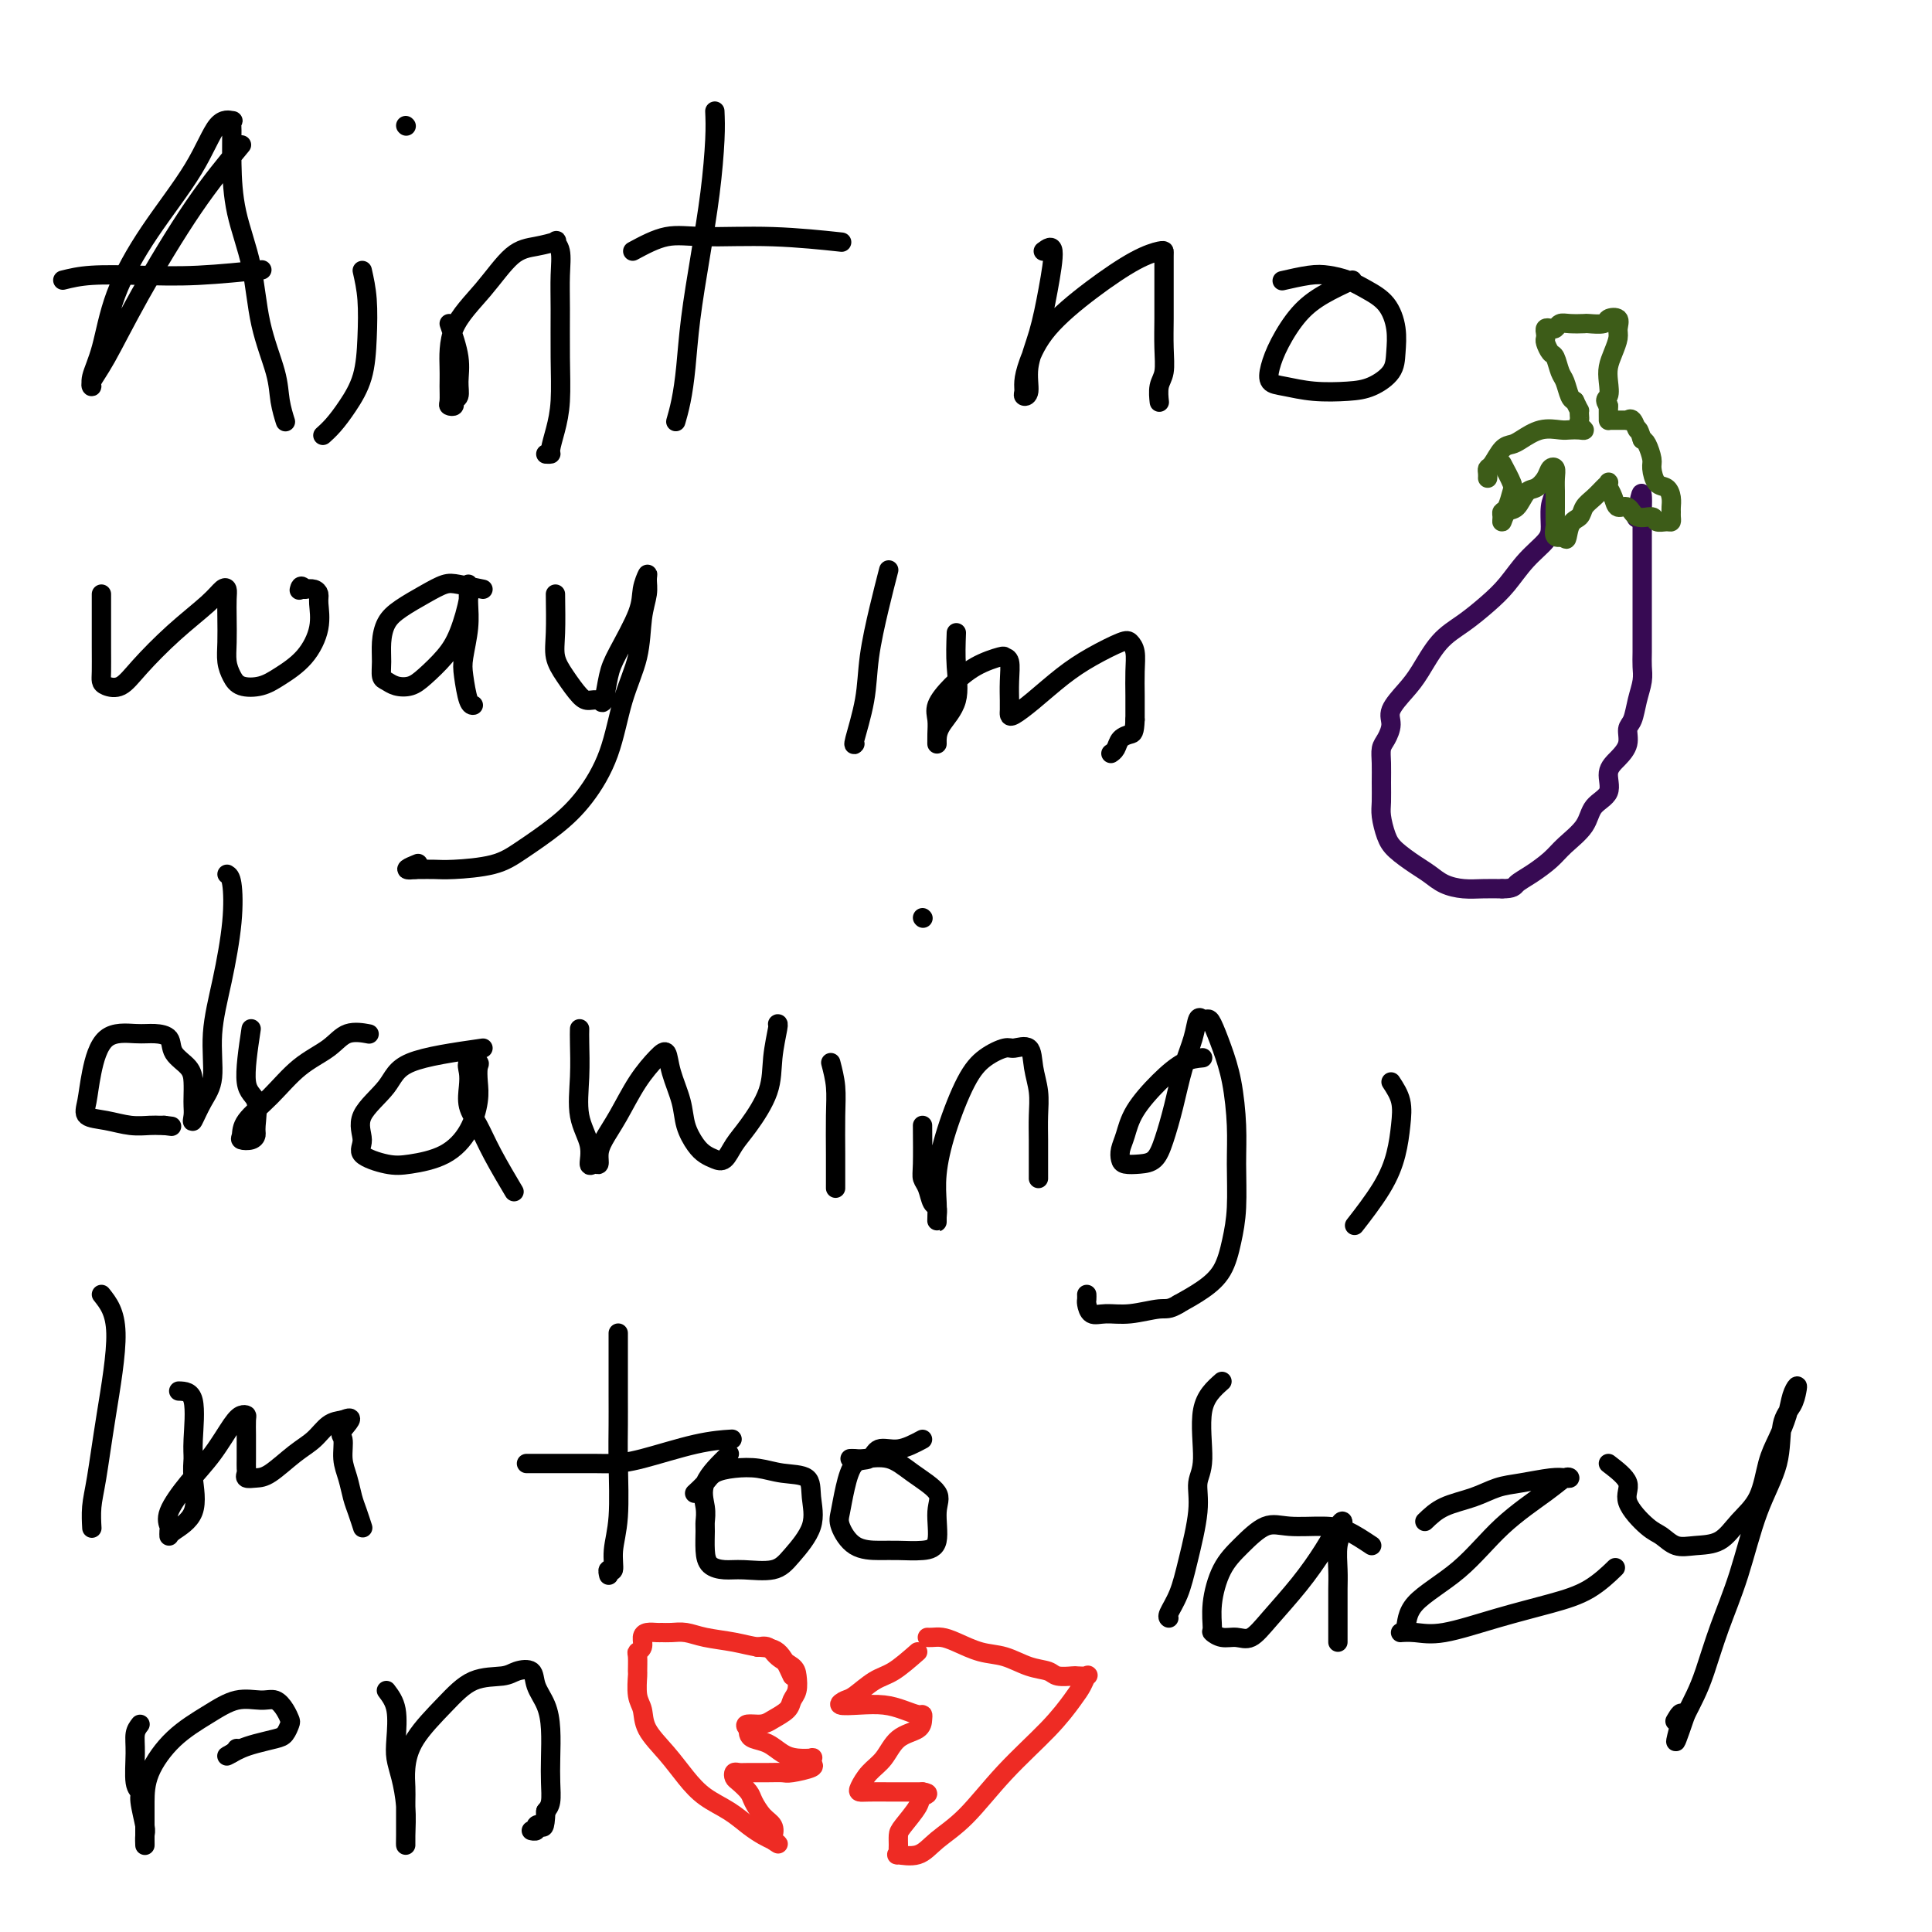 <svg viewBox='0 0 400 400' version='1.1' xmlns='http://www.w3.org/2000/svg' xmlns:xlink='http://www.w3.org/1999/xlink'><g fill='none' stroke='#000000' stroke-width='4' stroke-linecap='round' stroke-linejoin='round'><path d='M50,30c-3.169,3.813 -6.337,7.625 -10,13c-3.663,5.375 -7.820,12.312 -11,18c-3.180,5.688 -5.382,10.126 -7,13c-1.618,2.874 -2.651,4.182 -3,5c-0.349,0.818 -0.012,1.145 0,1c0.012,-0.145 -0.300,-0.761 0,-2c0.300,-1.239 1.213,-3.100 2,-6c0.787,-2.900 1.448,-6.840 3,-11c1.552,-4.160 3.995,-8.541 7,-13c3.005,-4.459 6.571,-8.996 9,-13c2.429,-4.004 3.722,-7.475 5,-9c1.278,-1.525 2.540,-1.105 3,-1c0.460,0.105 0.119,-0.105 0,0c-0.119,0.105 -0.017,0.526 0,2c0.017,1.474 -0.052,4.000 0,7c0.052,3.000 0.223,6.475 1,10c0.777,3.525 2.159,7.099 3,11c0.841,3.901 1.139,8.127 2,12c0.861,3.873 2.283,7.392 3,10c0.717,2.608 0.728,4.307 1,6c0.272,1.693 0.805,3.382 1,4c0.195,0.618 0.053,0.166 0,0c-0.053,-0.166 -0.015,-0.048 0,0c0.015,0.048 0.008,0.024 0,0'/><path d='M13,58c1.671,-0.415 3.343,-0.829 6,-1c2.657,-0.171 6.300,-0.097 10,0c3.700,0.097 7.458,0.219 12,0c4.542,-0.219 9.869,-0.777 12,-1c2.131,-0.223 1.065,-0.112 0,0'/><path d='M75,56c0.411,1.831 0.823,3.663 1,6c0.177,2.337 0.121,5.180 0,8c-0.121,2.820 -0.306,5.618 -1,8c-0.694,2.382 -1.897,4.350 -3,6c-1.103,1.650 -2.105,2.983 -3,4c-0.895,1.017 -1.684,1.719 -2,2c-0.316,0.281 -0.158,0.140 0,0'/><path d='M84,26c0.000,0.000 0.100,0.100 0.1,0.1'/><path d='M93,67c0.854,2.477 1.708,4.955 2,7c0.292,2.045 0.022,3.659 0,5c-0.022,1.341 0.204,2.411 0,3c-0.204,0.589 -0.839,0.699 -1,1c-0.161,0.301 0.153,0.794 0,1c-0.153,0.206 -0.774,0.126 -1,0c-0.226,-0.126 -0.057,-0.299 0,-1c0.057,-0.701 0.002,-1.932 0,-3c-0.002,-1.068 0.049,-1.974 0,-4c-0.049,-2.026 -0.198,-5.173 1,-8c1.198,-2.827 3.742,-5.333 6,-8c2.258,-2.667 4.231,-5.495 6,-7c1.769,-1.505 3.336,-1.685 5,-2c1.664,-0.315 3.427,-0.763 4,-1c0.573,-0.237 -0.043,-0.262 0,0c0.043,0.262 0.744,0.809 1,2c0.256,1.191 0.066,3.024 0,5c-0.066,1.976 -0.008,4.095 0,7c0.008,2.905 -0.035,6.596 0,10c0.035,3.404 0.149,6.520 0,9c-0.149,2.480 -0.562,4.325 -1,6c-0.438,1.675 -0.901,3.181 -1,4c-0.099,0.819 0.166,0.951 0,1c-0.166,0.049 -0.762,0.014 -1,0c-0.238,-0.014 -0.119,-0.007 0,0'/><path d='M148,23c0.067,1.597 0.134,3.195 0,6c-0.134,2.805 -0.469,6.819 -1,11c-0.531,4.181 -1.256,8.529 -2,13c-0.744,4.471 -1.506,9.065 -2,13c-0.494,3.935 -0.721,7.212 -1,10c-0.279,2.788 -0.611,5.088 -1,7c-0.389,1.912 -0.836,3.438 -1,4c-0.164,0.562 -0.047,0.161 0,0c0.047,-0.161 0.023,-0.080 0,0'/><path d='M131,52c2.373,-1.276 4.746,-2.552 7,-3c2.254,-0.448 4.388,-0.069 8,0c3.612,0.069 8.703,-0.174 14,0c5.297,0.174 10.799,0.764 13,1c2.201,0.236 1.100,0.118 0,0'/><path d='M216,52c0.915,-0.680 1.829,-1.359 2,0c0.171,1.359 -0.403,4.757 -1,8c-0.597,3.243 -1.218,6.331 -2,9c-0.782,2.669 -1.727,4.921 -2,7c-0.273,2.079 0.125,3.987 0,5c-0.125,1.013 -0.771,1.131 -1,1c-0.229,-0.131 -0.039,-0.511 0,-1c0.039,-0.489 -0.073,-1.086 0,-2c0.073,-0.914 0.331,-2.143 1,-4c0.669,-1.857 1.748,-4.340 4,-7c2.252,-2.660 5.675,-5.497 9,-8c3.325,-2.503 6.551,-4.673 9,-6c2.449,-1.327 4.120,-1.812 5,-2c0.880,-0.188 0.968,-0.079 1,0c0.032,0.079 0.008,0.126 0,1c-0.008,0.874 -0.001,2.573 0,4c0.001,1.427 -0.003,2.583 0,4c0.003,1.417 0.015,3.095 0,5c-0.015,1.905 -0.057,4.038 0,6c0.057,1.962 0.211,3.755 0,5c-0.211,1.245 -0.789,1.942 -1,3c-0.211,1.058 -0.057,2.477 0,3c0.057,0.523 0.016,0.149 0,0c-0.016,-0.149 -0.008,-0.075 0,0'/><path d='M280,58c-2.076,0.962 -4.152,1.925 -6,3c-1.848,1.075 -3.469,2.263 -5,4c-1.531,1.737 -2.972,4.024 -4,6c-1.028,1.976 -1.644,3.640 -2,5c-0.356,1.360 -0.452,2.415 0,3c0.452,0.585 1.452,0.698 3,1c1.548,0.302 3.644,0.791 6,1c2.356,0.209 4.972,0.136 7,0c2.028,-0.136 3.467,-0.336 5,-1c1.533,-0.664 3.159,-1.791 4,-3c0.841,-1.209 0.897,-2.498 1,-4c0.103,-1.502 0.254,-3.215 0,-5c-0.254,-1.785 -0.911,-3.642 -2,-5c-1.089,-1.358 -2.608,-2.217 -4,-3c-1.392,-0.783 -2.658,-1.492 -4,-2c-1.342,-0.508 -2.762,-0.817 -4,-1c-1.238,-0.183 -2.295,-0.242 -4,0c-1.705,0.242 -4.059,0.783 -5,1c-0.941,0.217 -0.471,0.108 0,0'/><path d='M21,123c0.001,1.035 0.002,2.070 0,4c-0.002,1.930 -0.006,4.754 0,7c0.006,2.246 0.022,3.913 0,5c-0.022,1.087 -0.081,1.594 0,2c0.081,0.406 0.300,0.709 1,1c0.700,0.291 1.879,0.568 3,0c1.121,-0.568 2.185,-1.982 4,-4c1.815,-2.018 4.381,-4.641 7,-7c2.619,-2.359 5.290,-4.453 7,-6c1.710,-1.547 2.458,-2.546 3,-3c0.542,-0.454 0.876,-0.361 1,0c0.124,0.361 0.036,0.992 0,2c-0.036,1.008 -0.019,2.393 0,4c0.019,1.607 0.042,3.437 0,5c-0.042,1.563 -0.148,2.859 0,4c0.148,1.141 0.549,2.128 1,3c0.451,0.872 0.952,1.631 2,2c1.048,0.369 2.645,0.348 4,0c1.355,-0.348 2.469,-1.024 4,-2c1.531,-0.976 3.480,-2.251 5,-4c1.520,-1.749 2.612,-3.971 3,-6c0.388,-2.029 0.073,-3.863 0,-5c-0.073,-1.137 0.096,-1.575 0,-2c-0.096,-0.425 -0.456,-0.836 -1,-1c-0.544,-0.164 -1.272,-0.082 -2,0'/><path d='M63,122c-0.689,-1.244 -0.911,-0.356 -1,0c-0.089,0.356 -0.044,0.178 0,0'/><path d='M100,122c-1.860,-0.382 -3.720,-0.763 -5,-1c-1.280,-0.237 -1.979,-0.328 -3,0c-1.021,0.328 -2.364,1.077 -4,2c-1.636,0.923 -3.563,2.019 -5,3c-1.437,0.981 -2.383,1.845 -3,3c-0.617,1.155 -0.906,2.600 -1,4c-0.094,1.400 0.009,2.755 0,4c-0.009,1.245 -0.128,2.382 0,3c0.128,0.618 0.502,0.718 1,1c0.498,0.282 1.120,0.746 2,1c0.880,0.254 2.019,0.297 3,0c0.981,-0.297 1.804,-0.935 3,-2c1.196,-1.065 2.765,-2.557 4,-4c1.235,-1.443 2.134,-2.838 3,-5c0.866,-2.162 1.697,-5.091 2,-7c0.303,-1.909 0.078,-2.797 0,-3c-0.078,-0.203 -0.007,0.278 0,1c0.007,0.722 -0.048,1.686 0,3c0.048,1.314 0.199,2.979 0,5c-0.199,2.021 -0.747,4.398 -1,6c-0.253,1.602 -0.212,2.429 0,4c0.212,1.571 0.596,3.884 1,5c0.404,1.116 0.830,1.033 1,1c0.170,-0.033 0.085,-0.017 0,0'/><path d='M115,123c0.040,2.906 0.079,5.812 0,8c-0.079,2.188 -0.277,3.657 0,5c0.277,1.343 1.030,2.560 2,4c0.970,1.440 2.158,3.102 3,4c0.842,0.898 1.340,1.031 2,1c0.660,-0.031 1.484,-0.227 2,0c0.516,0.227 0.726,0.876 1,0c0.274,-0.876 0.613,-3.276 1,-5c0.387,-1.724 0.821,-2.772 2,-5c1.179,-2.228 3.101,-5.636 4,-8c0.899,-2.364 0.773,-3.682 1,-5c0.227,-1.318 0.806,-2.635 1,-3c0.194,-0.365 0.004,0.221 0,1c-0.004,0.779 0.177,1.752 0,3c-0.177,1.248 -0.713,2.773 -1,5c-0.287,2.227 -0.324,5.158 -1,8c-0.676,2.842 -1.989,5.597 -3,9c-1.011,3.403 -1.718,7.454 -3,11c-1.282,3.546 -3.137,6.586 -5,9c-1.863,2.414 -3.733,4.202 -6,6c-2.267,1.798 -4.929,3.606 -7,5c-2.071,1.394 -3.549,2.373 -6,3c-2.451,0.627 -5.873,0.900 -8,1c-2.127,0.100 -2.957,0.027 -4,0c-1.043,-0.027 -2.298,-0.008 -3,0c-0.702,0.008 -0.851,0.004 -1,0'/><path d='M86,180c-3.422,0.400 -0.978,-0.600 0,-1c0.978,-0.400 0.489,-0.200 0,0'/><path d='M184,118c-0.633,2.459 -1.266,4.918 -2,8c-0.734,3.082 -1.570,6.787 -2,10c-0.430,3.213 -0.456,5.933 -1,9c-0.544,3.067 -1.608,6.479 -2,8c-0.392,1.521 -0.112,1.149 0,1c0.112,-0.149 0.056,-0.074 0,0'/><path d='M198,131c-0.083,2.296 -0.166,4.592 0,7c0.166,2.408 0.580,4.927 0,7c-0.580,2.073 -2.155,3.699 -3,5c-0.845,1.301 -0.961,2.278 -1,3c-0.039,0.722 -0.003,1.191 0,1c0.003,-0.191 -0.027,-1.041 0,-2c0.027,-0.959 0.113,-2.026 0,-3c-0.113,-0.974 -0.424,-1.855 0,-3c0.424,-1.145 1.581,-2.555 3,-4c1.419,-1.445 3.098,-2.926 5,-4c1.902,-1.074 4.026,-1.741 5,-2c0.974,-0.259 0.797,-0.109 1,0c0.203,0.109 0.787,0.176 1,1c0.213,0.824 0.057,2.406 0,4c-0.057,1.594 -0.014,3.199 0,4c0.014,0.801 -0.000,0.796 0,1c0.000,0.204 0.014,0.617 0,1c-0.014,0.383 -0.057,0.735 0,1c0.057,0.265 0.215,0.442 1,0c0.785,-0.442 2.199,-1.503 4,-3c1.801,-1.497 3.989,-3.430 6,-5c2.011,-1.570 3.845,-2.778 6,-4c2.155,-1.222 4.630,-2.460 6,-3c1.370,-0.540 1.635,-0.382 2,0c0.365,0.382 0.830,0.989 1,2c0.170,1.011 0.046,2.426 0,4c-0.046,1.574 -0.013,3.307 0,5c0.013,1.693 0.007,3.347 0,5'/><path d='M235,149c-0.117,2.813 -0.410,2.845 -1,3c-0.590,0.155 -1.478,0.433 -2,1c-0.522,0.567 -0.679,1.422 -1,2c-0.321,0.578 -0.806,0.879 -1,1c-0.194,0.121 -0.097,0.060 0,0'/><path d='M47,181c0.379,0.231 0.758,0.463 1,2c0.242,1.537 0.346,4.381 0,8c-0.346,3.619 -1.144,8.015 -2,12c-0.856,3.985 -1.770,7.559 -2,11c-0.230,3.441 0.226,6.748 0,9c-0.226,2.252 -1.132,3.450 -2,5c-0.868,1.550 -1.696,3.454 -2,4c-0.304,0.546 -0.082,-0.265 0,-1c0.082,-0.735 0.025,-1.393 0,-2c-0.025,-0.607 -0.018,-1.164 0,-2c0.018,-0.836 0.049,-1.951 0,-3c-0.049,-1.049 -0.177,-2.032 -1,-3c-0.823,-0.968 -2.342,-1.922 -3,-3c-0.658,-1.078 -0.456,-2.282 -1,-3c-0.544,-0.718 -1.833,-0.951 -3,-1c-1.167,-0.049 -2.210,0.085 -4,0c-1.790,-0.085 -4.325,-0.388 -6,1c-1.675,1.388 -2.490,4.467 -3,7c-0.510,2.533 -0.716,4.521 -1,6c-0.284,1.479 -0.648,2.449 0,3c0.648,0.551 2.306,0.684 4,1c1.694,0.316 3.423,0.817 5,1c1.577,0.183 3.001,0.049 4,0c0.999,-0.049 1.571,-0.014 2,0c0.429,0.014 0.714,0.007 1,0'/><path d='M34,233c2.667,0.333 1.333,0.167 0,0'/><path d='M52,213c-0.650,4.334 -1.300,8.667 -1,11c0.300,2.333 1.551,2.664 2,4c0.449,1.336 0.096,3.677 0,5c-0.096,1.323 0.065,1.629 0,2c-0.065,0.371 -0.357,0.808 -1,1c-0.643,0.192 -1.637,0.141 -2,0c-0.363,-0.141 -0.095,-0.372 0,-1c0.095,-0.628 0.019,-1.654 1,-3c0.981,-1.346 3.020,-3.012 5,-5c1.980,-1.988 3.901,-4.298 6,-6c2.099,-1.702 4.377,-2.796 6,-4c1.623,-1.204 2.591,-2.516 4,-3c1.409,-0.484 3.260,-0.138 4,0c0.740,0.138 0.370,0.069 0,0'/><path d='M100,217c-5.928,0.849 -11.855,1.697 -15,3c-3.145,1.303 -3.507,3.060 -5,5c-1.493,1.940 -4.118,4.062 -5,6c-0.882,1.938 -0.022,3.692 0,5c0.022,1.308 -0.794,2.169 0,3c0.794,0.831 3.197,1.633 5,2c1.803,0.367 3.005,0.300 5,0c1.995,-0.300 4.783,-0.833 7,-2c2.217,-1.167 3.864,-2.967 5,-5c1.136,-2.033 1.761,-4.297 2,-6c0.239,-1.703 0.092,-2.843 0,-4c-0.092,-1.157 -0.129,-2.330 0,-3c0.129,-0.670 0.425,-0.837 0,-1c-0.425,-0.163 -1.573,-0.324 -2,0c-0.427,0.324 -0.135,1.132 0,2c0.135,0.868 0.114,1.796 0,3c-0.114,1.204 -0.321,2.685 0,4c0.321,1.315 1.168,2.466 2,4c0.832,1.534 1.647,3.451 3,6c1.353,2.549 3.244,5.728 4,7c0.756,1.272 0.378,0.636 0,0'/><path d='M120,213c-0.017,0.678 -0.033,1.356 0,3c0.033,1.644 0.117,4.254 0,7c-0.117,2.746 -0.434,5.627 0,8c0.434,2.373 1.618,4.238 2,6c0.382,1.762 -0.040,3.421 0,4c0.040,0.579 0.541,0.079 1,0c0.459,-0.079 0.877,0.262 1,0c0.123,-0.262 -0.049,-1.127 0,-2c0.049,-0.873 0.318,-1.753 1,-3c0.682,-1.247 1.778,-2.860 3,-5c1.222,-2.140 2.569,-4.807 4,-7c1.431,-2.193 2.946,-3.911 4,-5c1.054,-1.089 1.647,-1.550 2,-1c0.353,0.550 0.465,2.112 1,4c0.535,1.888 1.494,4.103 2,6c0.506,1.897 0.558,3.477 1,5c0.442,1.523 1.273,2.988 2,4c0.727,1.012 1.351,1.572 2,2c0.649,0.428 1.323,0.725 2,1c0.677,0.275 1.357,0.530 2,0c0.643,-0.530 1.248,-1.845 2,-3c0.752,-1.155 1.652,-2.152 3,-4c1.348,-1.848 3.146,-4.548 4,-7c0.854,-2.452 0.765,-4.657 1,-7c0.235,-2.343 0.794,-4.823 1,-6c0.206,-1.177 0.059,-1.051 0,-1c-0.059,0.051 -0.029,0.025 0,0'/><path d='M172,220c0.423,1.630 0.845,3.260 1,5c0.155,1.740 0.041,3.591 0,6c-0.041,2.409 -0.011,5.378 0,8c0.011,2.622 0.003,4.898 0,6c-0.003,1.102 -0.001,1.029 0,1c0.001,-0.029 0.000,-0.015 0,0'/><path d='M191,190c0.000,0.000 0.100,0.100 0.1,0.1'/><path d='M191,233c0.024,3.079 0.049,6.158 0,8c-0.049,1.842 -0.171,2.447 0,3c0.171,0.553 0.634,1.052 1,2c0.366,0.948 0.634,2.343 1,3c0.366,0.657 0.830,0.575 1,1c0.170,0.425 0.044,1.355 0,2c-0.044,0.645 -0.008,1.003 0,1c0.008,-0.003 -0.014,-0.366 0,-1c0.014,-0.634 0.064,-1.538 0,-3c-0.064,-1.462 -0.242,-3.482 0,-6c0.242,-2.518 0.903,-5.536 2,-9c1.097,-3.464 2.630,-7.376 4,-10c1.370,-2.624 2.576,-3.960 4,-5c1.424,-1.040 3.065,-1.784 4,-2c0.935,-0.216 1.165,0.097 2,0c0.835,-0.097 2.276,-0.603 3,0c0.724,0.603 0.730,2.315 1,4c0.270,1.685 0.804,3.344 1,5c0.196,1.656 0.052,3.308 0,5c-0.052,1.692 -0.014,3.424 0,5c0.014,1.576 0.004,2.997 0,4c-0.004,1.003 -0.001,1.588 0,2c0.001,0.412 0.000,0.649 0,1c-0.000,0.351 -0.000,0.814 0,1c0.000,0.186 0.000,0.093 0,0'/><path d='M249,219c-1.262,0.117 -2.524,0.233 -4,1c-1.476,0.767 -3.166,2.184 -5,4c-1.834,1.816 -3.810,4.031 -5,6c-1.190,1.969 -1.592,3.691 -2,5c-0.408,1.309 -0.821,2.206 -1,3c-0.179,0.794 -0.123,1.485 0,2c0.123,0.515 0.312,0.854 1,1c0.688,0.146 1.875,0.098 3,0c1.125,-0.098 2.189,-0.248 3,-1c0.811,-0.752 1.369,-2.108 2,-4c0.631,-1.892 1.335,-4.321 2,-7c0.665,-2.679 1.292,-5.608 2,-8c0.708,-2.392 1.498,-4.249 2,-6c0.502,-1.751 0.715,-3.398 1,-4c0.285,-0.602 0.643,-0.160 1,0c0.357,0.160 0.712,0.039 1,0c0.288,-0.039 0.508,0.005 1,1c0.492,0.995 1.257,2.943 2,5c0.743,2.057 1.464,4.225 2,7c0.536,2.775 0.885,6.156 1,9c0.115,2.844 -0.005,5.149 0,8c0.005,2.851 0.134,6.247 0,9c-0.134,2.753 -0.531,4.862 -1,7c-0.469,2.138 -1.011,4.307 -2,6c-0.989,1.693 -2.425,2.912 -4,4c-1.575,1.088 -3.287,2.044 -5,3'/><path d='M244,270c-2.004,1.247 -2.512,0.863 -4,1c-1.488,0.137 -3.954,0.794 -6,1c-2.046,0.206 -3.673,-0.040 -5,0c-1.327,0.040 -2.356,0.364 -3,0c-0.644,-0.364 -0.905,-1.417 -1,-2c-0.095,-0.583 -0.026,-0.695 0,-1c0.026,-0.305 0.007,-0.801 0,-1c-0.007,-0.199 -0.004,-0.099 0,0'/><path d='M288,224c0.829,1.265 1.657,2.529 2,4c0.343,1.471 0.200,3.148 0,5c-0.200,1.852 -0.456,3.878 -1,6c-0.544,2.122 -1.377,4.341 -3,7c-1.623,2.659 -4.035,5.760 -5,7c-0.965,1.240 -0.482,0.620 0,0'/><path d='M21,268c1.442,1.810 2.884,3.621 3,8c0.116,4.379 -1.093,11.328 -2,17c-0.907,5.672 -1.511,10.067 -2,13c-0.489,2.933 -0.862,4.405 -1,6c-0.138,1.595 -0.039,3.313 0,4c0.039,0.687 0.020,0.344 0,0'/><path d='M37,288c1.270,0.041 2.540,0.083 3,2c0.460,1.917 0.109,5.711 0,8c-0.109,2.289 0.023,3.073 0,4c-0.023,0.927 -0.203,1.996 0,4c0.203,2.004 0.787,4.941 0,7c-0.787,2.059 -2.946,3.239 -4,4c-1.054,0.761 -1.003,1.104 -1,1c0.003,-0.104 -0.040,-0.654 0,-1c0.040,-0.346 0.164,-0.488 0,-1c-0.164,-0.512 -0.616,-1.395 0,-3c0.616,-1.605 2.298,-3.933 4,-6c1.702,-2.067 3.423,-3.873 5,-6c1.577,-2.127 3.011,-4.574 4,-6c0.989,-1.426 1.533,-1.831 2,-2c0.467,-0.169 0.857,-0.102 1,0c0.143,0.102 0.038,0.241 0,1c-0.038,0.759 -0.010,2.140 0,3c0.010,0.860 0.001,1.201 0,2c-0.001,0.799 0.005,2.057 0,3c-0.005,0.943 -0.022,1.573 0,2c0.022,0.427 0.084,0.652 0,1c-0.084,0.348 -0.315,0.821 0,1c0.315,0.179 1.175,0.066 2,0c0.825,-0.066 1.613,-0.084 3,-1c1.387,-0.916 3.372,-2.730 5,-4c1.628,-1.270 2.900,-1.996 4,-3c1.100,-1.004 2.029,-2.287 3,-3c0.971,-0.713 1.986,-0.857 3,-1'/><path d='M71,294c3.091,-1.318 0.817,0.885 0,2c-0.817,1.115 -0.178,1.140 0,2c0.178,0.860 -0.106,2.553 0,4c0.106,1.447 0.603,2.647 1,4c0.397,1.353 0.694,2.857 1,4c0.306,1.143 0.621,1.923 1,3c0.379,1.077 0.823,2.451 1,3c0.177,0.549 0.089,0.275 0,0'/><path d='M128,276c0.001,0.809 0.001,1.618 0,4c-0.001,2.382 -0.004,6.338 0,9c0.004,2.662 0.016,4.031 0,6c-0.016,1.969 -0.061,4.537 0,8c0.061,3.463 0.226,7.821 0,11c-0.226,3.179 -0.845,5.178 -1,7c-0.155,1.822 0.154,3.468 0,4c-0.154,0.532 -0.772,-0.049 -1,0c-0.228,0.049 -0.065,0.728 0,1c0.065,0.272 0.033,0.136 0,0'/><path d='M109,303c2.258,0.002 4.517,0.004 7,0c2.483,-0.004 5.192,-0.015 7,0c1.808,0.015 2.717,0.057 4,0c1.283,-0.057 2.942,-0.211 6,-1c3.058,-0.789 7.516,-2.212 11,-3c3.484,-0.788 5.996,-0.939 7,-1c1.004,-0.061 0.502,-0.030 0,0'/><path d='M151,301c-2.113,2.052 -4.227,4.103 -5,6c-0.773,1.897 -0.206,3.639 0,5c0.206,1.361 0.050,2.340 0,3c-0.050,0.660 0.007,0.999 0,2c-0.007,1.001 -0.077,2.662 0,4c0.077,1.338 0.301,2.352 1,3c0.699,0.648 1.873,0.930 3,1c1.127,0.070 2.207,-0.073 4,0c1.793,0.073 4.299,0.363 6,0c1.701,-0.363 2.599,-1.378 4,-3c1.401,-1.622 3.307,-3.850 4,-6c0.693,-2.150 0.174,-4.223 0,-6c-0.174,-1.777 -0.004,-3.258 -1,-4c-0.996,-0.742 -3.158,-0.743 -5,-1c-1.842,-0.257 -3.362,-0.769 -5,-1c-1.638,-0.231 -3.392,-0.181 -5,0c-1.608,0.181 -3.070,0.492 -4,1c-0.930,0.508 -1.327,1.214 -2,2c-0.673,0.786 -1.621,1.653 -2,2c-0.379,0.347 -0.190,0.173 0,0'/><path d='M191,298c-1.700,0.906 -3.401,1.812 -5,2c-1.599,0.188 -3.097,-0.343 -4,0c-0.903,0.343 -1.210,1.560 -2,2c-0.790,0.440 -2.061,0.104 -3,1c-0.939,0.896 -1.546,3.025 -2,5c-0.454,1.975 -0.756,3.797 -1,5c-0.244,1.203 -0.432,1.787 0,3c0.432,1.213 1.483,3.055 3,4c1.517,0.945 3.502,0.994 5,1c1.498,0.006 2.511,-0.031 4,0c1.489,0.031 3.456,0.129 5,0c1.544,-0.129 2.666,-0.487 3,-2c0.334,-1.513 -0.120,-4.181 0,-6c0.120,-1.819 0.814,-2.789 0,-4c-0.814,-1.211 -3.136,-2.664 -5,-4c-1.864,-1.336 -3.270,-2.554 -5,-3c-1.730,-0.446 -3.783,-0.120 -5,0c-1.217,0.120 -1.597,0.032 -2,0c-0.403,-0.032 -0.829,-0.009 -1,0c-0.171,0.009 -0.085,0.005 0,0'/><path d='M253,286c-1.724,1.525 -3.449,3.049 -4,6c-0.551,2.951 0.071,7.328 0,10c-0.071,2.672 -0.836,3.641 -1,5c-0.164,1.359 0.271,3.110 0,6c-0.271,2.890 -1.249,6.918 -2,10c-0.751,3.082 -1.273,5.218 -2,7c-0.727,1.782 -1.657,3.211 -2,4c-0.343,0.789 -0.098,0.940 0,1c0.098,0.060 0.049,0.030 0,0'/><path d='M284,320c-1.728,-1.148 -3.455,-2.296 -5,-3c-1.545,-0.704 -2.907,-0.964 -5,-1c-2.093,-0.036 -4.919,0.152 -7,0c-2.081,-0.152 -3.419,-0.643 -5,0c-1.581,0.643 -3.406,2.420 -5,4c-1.594,1.580 -2.958,2.963 -4,5c-1.042,2.037 -1.762,4.727 -2,7c-0.238,2.273 0.008,4.128 0,5c-0.008,0.872 -0.269,0.760 0,1c0.269,0.240 1.067,0.832 2,1c0.933,0.168 1.999,-0.088 3,0c1.001,0.088 1.935,0.521 3,0c1.065,-0.521 2.261,-1.997 4,-4c1.739,-2.003 4.021,-4.533 6,-7c1.979,-2.467 3.656,-4.869 5,-7c1.344,-2.131 2.356,-3.989 3,-5c0.644,-1.011 0.919,-1.173 1,-1c0.081,0.173 -0.031,0.681 0,1c0.031,0.319 0.204,0.450 0,1c-0.204,0.550 -0.787,1.521 -1,3c-0.213,1.479 -0.057,3.468 0,5c0.057,1.532 0.015,2.607 0,4c-0.015,1.393 -0.004,3.105 0,5c0.004,1.895 0.001,3.972 0,5c-0.001,1.028 -0.000,1.008 0,1c0.000,-0.008 0.000,-0.004 0,0'/><path d='M295,315c1.134,-1.096 2.267,-2.192 4,-3c1.733,-0.808 4.064,-1.327 6,-2c1.936,-0.673 3.475,-1.500 5,-2c1.525,-0.500 3.034,-0.671 5,-1c1.966,-0.329 4.390,-0.814 6,-1c1.610,-0.186 2.408,-0.073 3,0c0.592,0.073 0.978,0.107 1,0c0.022,-0.107 -0.320,-0.354 -1,0c-0.680,0.354 -1.697,1.310 -4,3c-2.303,1.690 -5.891,4.113 -9,7c-3.109,2.887 -5.740,6.237 -9,9c-3.260,2.763 -7.151,4.939 -9,7c-1.849,2.061 -1.658,4.008 -2,5c-0.342,0.992 -1.217,1.031 -1,1c0.217,-0.031 1.526,-0.131 3,0c1.474,0.131 3.114,0.493 6,0c2.886,-0.493 7.019,-1.842 11,-3c3.981,-1.158 7.809,-2.125 11,-3c3.191,-0.875 5.744,-1.659 8,-3c2.256,-1.341 4.216,-3.240 5,-4c0.784,-0.760 0.392,-0.380 0,0'/><path d='M333,303c1.792,1.377 3.585,2.755 4,4c0.415,1.245 -0.547,2.358 0,4c0.547,1.642 2.603,3.812 4,5c1.397,1.188 2.133,1.392 3,2c0.867,0.608 1.864,1.618 3,2c1.136,0.382 2.412,0.136 4,0c1.588,-0.136 3.489,-0.163 5,-1c1.511,-0.837 2.632,-2.485 4,-4c1.368,-1.515 2.982,-2.899 4,-5c1.018,-2.101 1.439,-4.921 2,-7c0.561,-2.079 1.261,-3.417 2,-5c0.739,-1.583 1.517,-3.410 2,-5c0.483,-1.590 0.672,-2.943 1,-4c0.328,-1.057 0.795,-1.819 1,-2c0.205,-0.181 0.148,0.220 0,1c-0.148,0.780 -0.387,1.940 -1,3c-0.613,1.060 -1.598,2.019 -2,4c-0.402,1.981 -0.219,4.984 -1,8c-0.781,3.016 -2.527,6.046 -4,10c-1.473,3.954 -2.674,8.833 -4,13c-1.326,4.167 -2.778,7.622 -4,11c-1.222,3.378 -2.214,6.679 -3,9c-0.786,2.321 -1.368,3.663 -2,5c-0.632,1.337 -1.316,2.668 -2,4'/><path d='M349,355c-3.569,10.437 -1.493,3.530 -1,1c0.493,-2.530 -0.598,-0.681 -1,0c-0.402,0.681 -0.115,0.195 0,0c0.115,-0.195 0.057,-0.097 0,0'/><path d='M29,357c-0.431,0.560 -0.863,1.120 -1,2c-0.137,0.880 0.020,2.082 0,4c-0.020,1.918 -0.215,4.554 0,6c0.215,1.446 0.842,1.702 1,2c0.158,0.298 -0.154,0.638 0,2c0.154,1.362 0.773,3.746 1,5c0.227,1.254 0.061,1.379 0,2c-0.061,0.621 -0.016,1.739 0,2c0.016,0.261 0.005,-0.335 0,-1c-0.005,-0.665 -0.002,-1.398 0,-2c0.002,-0.602 0.004,-1.073 0,-2c-0.004,-0.927 -0.015,-2.308 0,-4c0.015,-1.692 0.055,-3.693 1,-6c0.945,-2.307 2.795,-4.921 5,-7c2.205,-2.079 4.765,-3.623 7,-5c2.235,-1.377 4.143,-2.586 6,-3c1.857,-0.414 3.661,-0.032 5,0c1.339,0.032 2.213,-0.286 3,0c0.787,0.286 1.489,1.176 2,2c0.511,0.824 0.832,1.583 1,2c0.168,0.417 0.183,0.493 0,1c-0.183,0.507 -0.563,1.445 -1,2c-0.437,0.555 -0.932,0.726 -2,1c-1.068,0.274 -2.711,0.651 -4,1c-1.289,0.349 -2.226,0.671 -3,1c-0.774,0.329 -1.387,0.664 -2,1'/><path d='M48,363c-1.917,0.988 -0.708,0.458 0,0c0.708,-0.458 0.917,-0.845 1,-1c0.083,-0.155 0.042,-0.077 0,0'/><path d='M80,350c0.839,1.110 1.679,2.220 2,4c0.321,1.780 0.125,4.231 0,6c-0.125,1.769 -0.177,2.858 0,4c0.177,1.142 0.583,2.339 1,4c0.417,1.661 0.844,3.788 1,6c0.156,2.212 0.042,4.511 0,6c-0.042,1.489 -0.011,2.169 0,2c0.011,-0.169 0.003,-1.189 0,-2c-0.003,-0.811 -0.002,-1.415 0,-2c0.002,-0.585 0.003,-1.151 0,-2c-0.003,-0.849 -0.011,-1.983 0,-3c0.011,-1.017 0.041,-1.919 0,-3c-0.041,-1.081 -0.152,-2.341 0,-4c0.152,-1.659 0.567,-3.716 2,-6c1.433,-2.284 3.883,-4.796 6,-7c2.117,-2.204 3.900,-4.099 6,-5c2.100,-0.901 4.517,-0.808 6,-1c1.483,-0.192 2.033,-0.668 3,-1c0.967,-0.332 2.350,-0.519 3,0c0.650,0.519 0.566,1.744 1,3c0.434,1.256 1.385,2.542 2,4c0.615,1.458 0.894,3.087 1,5c0.106,1.913 0.039,4.111 0,6c-0.039,1.889 -0.049,3.470 0,5c0.049,1.530 0.157,3.009 0,4c-0.157,0.991 -0.578,1.496 -1,2'/><path d='M113,375c-0.162,4.099 -0.565,3.347 -1,3c-0.435,-0.347 -0.900,-0.289 -1,0c-0.100,0.289 0.165,0.809 0,1c-0.165,0.191 -0.762,0.055 -1,0c-0.238,-0.055 -0.119,-0.027 0,0'/></g>
<g fill='none' stroke='#EE2B24' stroke-width='4' stroke-linecap='round' stroke-linejoin='round'><path d='M164,347c-0.925,-2.024 -1.850,-4.049 -3,-5c-1.150,-0.951 -2.524,-0.829 -4,-1c-1.476,-0.171 -3.054,-0.634 -5,-1c-1.946,-0.366 -4.261,-0.634 -6,-1c-1.739,-0.366 -2.903,-0.831 -4,-1c-1.097,-0.169 -2.126,-0.043 -3,0c-0.874,0.043 -1.592,0.004 -2,0c-0.408,-0.004 -0.505,0.027 -1,0c-0.495,-0.027 -1.386,-0.112 -2,0c-0.614,0.112 -0.949,0.419 -1,1c-0.051,0.581 0.183,1.434 0,2c-0.183,0.566 -0.782,0.844 -1,1c-0.218,0.156 -0.055,0.190 0,1c0.055,0.810 0.001,2.396 0,3c-0.001,0.604 0.050,0.225 0,1c-0.050,0.775 -0.201,2.703 0,4c0.201,1.297 0.755,1.964 1,3c0.245,1.036 0.183,2.440 1,4c0.817,1.560 2.515,3.275 4,5c1.485,1.725 2.758,3.460 4,5c1.242,1.540 2.454,2.885 4,4c1.546,1.115 3.425,2.000 5,3c1.575,1.000 2.847,2.115 4,3c1.153,0.885 2.187,1.538 3,2c0.813,0.462 1.407,0.731 2,1'/><path d='M160,381c2.172,1.426 0.603,0.492 0,0c-0.603,-0.492 -0.241,-0.540 0,-1c0.241,-0.460 0.359,-1.331 0,-2c-0.359,-0.669 -1.196,-1.135 -2,-2c-0.804,-0.865 -1.575,-2.131 -2,-3c-0.425,-0.869 -0.504,-1.343 -1,-2c-0.496,-0.657 -1.411,-1.497 -2,-2c-0.589,-0.503 -0.853,-0.671 -1,-1c-0.147,-0.329 -0.176,-0.820 0,-1c0.176,-0.180 0.558,-0.047 1,0c0.442,0.047 0.942,0.010 2,0c1.058,-0.010 2.672,0.009 4,0c1.328,-0.009 2.369,-0.045 3,0c0.631,0.045 0.851,0.169 2,0c1.149,-0.169 3.227,-0.633 4,-1c0.773,-0.367 0.240,-0.636 0,-1c-0.240,-0.364 -0.188,-0.822 0,-1c0.188,-0.178 0.513,-0.075 0,0c-0.513,0.075 -1.864,0.122 -3,0c-1.136,-0.122 -2.056,-0.414 -3,-1c-0.944,-0.586 -1.913,-1.466 -3,-2c-1.087,-0.534 -2.293,-0.721 -3,-1c-0.707,-0.279 -0.916,-0.651 -1,-1c-0.084,-0.349 -0.042,-0.674 0,-1'/><path d='M155,358c-1.695,-1.429 0.569,-1.001 2,-1c1.431,0.001 2.030,-0.426 3,-1c0.970,-0.574 2.311,-1.294 3,-2c0.689,-0.706 0.725,-1.396 1,-2c0.275,-0.604 0.790,-1.122 1,-2c0.210,-0.878 0.115,-2.116 0,-3c-0.115,-0.884 -0.252,-1.414 -1,-2c-0.748,-0.586 -2.108,-1.229 -3,-2c-0.892,-0.771 -1.317,-1.669 -2,-2c-0.683,-0.331 -1.624,-0.095 -2,0c-0.376,0.095 -0.188,0.047 0,0'/><path d='M190,342c-1.769,1.549 -3.538,3.098 -5,4c-1.462,0.902 -2.615,1.156 -4,2c-1.385,0.844 -3.000,2.278 -4,3c-1.000,0.722 -1.384,0.732 -2,1c-0.616,0.268 -1.465,0.794 -1,1c0.465,0.206 2.244,0.093 4,0c1.756,-0.093 3.490,-0.167 5,0c1.510,0.167 2.797,0.573 4,1c1.203,0.427 2.324,0.875 3,1c0.676,0.125 0.908,-0.073 1,0c0.092,0.073 0.043,0.417 0,1c-0.043,0.583 -0.082,1.406 -1,2c-0.918,0.594 -2.716,0.958 -4,2c-1.284,1.042 -2.053,2.763 -3,4c-0.947,1.237 -2.072,1.992 -3,3c-0.928,1.008 -1.659,2.270 -2,3c-0.341,0.730 -0.292,0.928 0,1c0.292,0.072 0.827,0.019 2,0c1.173,-0.019 2.985,-0.005 4,0c1.015,0.005 1.235,0.001 2,0c0.765,-0.001 2.076,-0.000 3,0c0.924,0.000 1.462,0.000 2,0'/><path d='M191,371c2.027,0.318 0.596,0.614 0,1c-0.596,0.386 -0.356,0.863 -1,2c-0.644,1.137 -2.172,2.936 -3,4c-0.828,1.064 -0.957,1.395 -1,2c-0.043,0.605 0.001,1.485 0,2c-0.001,0.515 -0.046,0.666 0,1c0.046,0.334 0.183,0.852 0,1c-0.183,0.148 -0.686,-0.074 0,0c0.686,0.074 2.559,0.444 4,0c1.441,-0.444 2.448,-1.701 4,-3c1.552,-1.299 3.648,-2.641 6,-5c2.352,-2.359 4.959,-5.736 8,-9c3.041,-3.264 6.515,-6.416 9,-9c2.485,-2.584 3.979,-4.601 5,-6c1.021,-1.399 1.569,-2.179 2,-3c0.431,-0.821 0.747,-1.683 1,-2c0.253,-0.317 0.445,-0.088 0,0c-0.445,0.088 -1.528,0.036 -2,0c-0.472,-0.036 -0.334,-0.055 -1,0c-0.666,0.055 -2.137,0.184 -3,0c-0.863,-0.184 -1.120,-0.683 -2,-1c-0.880,-0.317 -2.385,-0.453 -4,-1c-1.615,-0.547 -3.339,-1.506 -5,-2c-1.661,-0.494 -3.258,-0.525 -5,-1c-1.742,-0.475 -3.630,-1.395 -5,-2c-1.370,-0.605 -2.223,-0.894 -3,-1c-0.777,-0.106 -1.478,-0.029 -2,0c-0.522,0.029 -0.863,0.008 -1,0c-0.137,-0.008 -0.068,-0.004 0,0'/></g>
<g fill='none' stroke='#370A53' stroke-width='4' stroke-linecap='round' stroke-linejoin='round'><path d='M322,102c-0.427,0.883 -0.855,1.765 -1,3c-0.145,1.235 -0.008,2.822 0,4c0.008,1.178 -0.114,1.946 -1,3c-0.886,1.054 -2.536,2.394 -4,4c-1.464,1.606 -2.741,3.479 -4,5c-1.259,1.521 -2.499,2.688 -4,4c-1.501,1.312 -3.261,2.767 -5,4c-1.739,1.233 -3.456,2.244 -5,4c-1.544,1.756 -2.914,4.256 -4,6c-1.086,1.744 -1.888,2.732 -3,4c-1.112,1.268 -2.532,2.817 -3,4c-0.468,1.183 0.018,1.999 0,3c-0.018,1.001 -0.541,2.186 -1,3c-0.459,0.814 -0.856,1.255 -1,2c-0.144,0.745 -0.036,1.792 0,3c0.036,1.208 -0.000,2.577 0,4c0.000,1.423 0.037,2.899 0,4c-0.037,1.101 -0.148,1.828 0,3c0.148,1.172 0.556,2.790 1,4c0.444,1.210 0.926,2.013 2,3c1.074,0.987 2.741,2.159 4,3c1.259,0.841 2.111,1.350 3,2c0.889,0.650 1.816,1.442 3,2c1.184,0.558 2.627,0.881 4,1c1.373,0.119 2.678,0.034 4,0c1.322,-0.034 2.661,-0.017 4,0'/><path d='M311,184c2.410,0.010 2.435,-0.464 3,-1c0.565,-0.536 1.669,-1.134 3,-2c1.331,-0.866 2.890,-2.002 4,-3c1.110,-0.998 1.770,-1.860 3,-3c1.230,-1.140 3.029,-2.559 4,-4c0.971,-1.441 1.116,-2.902 2,-4c0.884,-1.098 2.509,-1.831 3,-3c0.491,-1.169 -0.153,-2.773 0,-4c0.153,-1.227 1.101,-2.078 2,-3c0.899,-0.922 1.747,-1.916 2,-3c0.253,-1.084 -0.090,-2.257 0,-3c0.090,-0.743 0.613,-1.054 1,-2c0.387,-0.946 0.640,-2.525 1,-4c0.360,-1.475 0.829,-2.846 1,-4c0.171,-1.154 0.046,-2.090 0,-3c-0.046,-0.910 -0.012,-1.795 0,-3c0.012,-1.205 0.003,-2.730 0,-4c-0.003,-1.270 -0.001,-2.283 0,-3c0.001,-0.717 0.000,-1.136 0,-2c-0.000,-0.864 -0.000,-2.171 0,-3c0.000,-0.829 0.000,-1.181 0,-2c-0.000,-0.819 -0.000,-2.107 0,-3c0.000,-0.893 0.000,-1.391 0,-2c-0.000,-0.609 -0.000,-1.329 0,-2c0.000,-0.671 0.000,-1.293 0,-2c-0.000,-0.707 -0.000,-1.499 0,-2c0.000,-0.501 0.000,-0.712 0,-1c-0.000,-0.288 -0.000,-0.655 0,-1c0.000,-0.345 0.000,-0.670 0,-1c-0.000,-0.330 -0.000,-0.665 0,-1'/><path d='M340,106c0.244,-7.467 -0.644,-2.133 -1,0c-0.356,2.133 -0.178,1.067 0,0'/></g>
<g fill='none' stroke='#3D5C18' stroke-width='4' stroke-linecap='round' stroke-linejoin='round'><path d='M311,96c0.823,1.548 1.646,3.097 2,4c0.354,0.903 0.238,1.162 0,2c-0.238,0.838 -0.597,2.256 -1,3c-0.403,0.744 -0.848,0.815 -1,1c-0.152,0.185 -0.010,0.484 0,1c0.010,0.516 -0.111,1.250 0,1c0.111,-0.250 0.453,-1.484 1,-2c0.547,-0.516 1.298,-0.313 2,-1c0.702,-0.687 1.355,-2.262 2,-3c0.645,-0.738 1.283,-0.637 2,-1c0.717,-0.363 1.513,-1.188 2,-2c0.487,-0.812 0.667,-1.610 1,-2c0.333,-0.390 0.821,-0.370 1,0c0.179,0.370 0.048,1.092 0,2c-0.048,0.908 -0.014,2.002 0,3c0.014,0.998 0.009,1.900 0,3c-0.009,1.100 -0.023,2.398 0,3c0.023,0.602 0.083,0.508 0,1c-0.083,0.492 -0.309,1.569 0,2c0.309,0.431 1.155,0.215 2,0'/><path d='M324,111c0.424,1.808 0.484,-0.671 1,-2c0.516,-1.329 1.487,-1.508 2,-2c0.513,-0.492 0.568,-1.296 1,-2c0.432,-0.704 1.240,-1.309 2,-2c0.760,-0.691 1.471,-1.469 2,-2c0.529,-0.531 0.877,-0.816 1,-1c0.123,-0.184 0.021,-0.265 0,0c-0.021,0.265 0.039,0.878 0,1c-0.039,0.122 -0.178,-0.247 0,0c0.178,0.247 0.671,1.109 1,2c0.329,0.891 0.493,1.812 1,2c0.507,0.188 1.358,-0.356 2,0c0.642,0.356 1.076,1.613 2,2c0.924,0.387 2.339,-0.095 3,0c0.661,0.095 0.570,0.769 1,1c0.430,0.231 1.383,0.021 2,0c0.617,-0.021 0.898,0.146 1,0c0.102,-0.146 0.025,-0.607 0,-1c-0.025,-0.393 0.001,-0.719 0,-1c-0.001,-0.281 -0.029,-0.516 0,-1c0.029,-0.484 0.114,-1.217 0,-2c-0.114,-0.783 -0.426,-1.618 -1,-2c-0.574,-0.382 -1.411,-0.312 -2,-1c-0.589,-0.688 -0.931,-2.133 -1,-3c-0.069,-0.867 0.135,-1.157 0,-2c-0.135,-0.843 -0.610,-2.241 -1,-3c-0.390,-0.759 -0.695,-0.880 -1,-1'/><path d='M340,91c-0.955,-2.962 -0.844,-1.865 -1,-2c-0.156,-0.135 -0.581,-1.500 -1,-2c-0.419,-0.500 -0.833,-0.134 -1,0c-0.167,0.134 -0.086,0.036 0,0c0.086,-0.036 0.177,-0.010 0,0c-0.177,0.010 -0.622,0.002 -1,0c-0.378,-0.002 -0.690,-0.000 -1,0c-0.310,0.000 -0.619,-0.002 -1,0c-0.381,0.002 -0.834,0.009 -1,0c-0.166,-0.009 -0.044,-0.033 0,0c0.044,0.033 0.012,0.124 0,0c-0.012,-0.124 -0.003,-0.464 0,-1c0.003,-0.536 0.002,-1.268 0,-2'/><path d='M333,84c-1.086,-1.393 -0.301,-1.374 0,-2c0.301,-0.626 0.119,-1.896 0,-3c-0.119,-1.104 -0.173,-2.040 0,-3c0.173,-0.960 0.575,-1.943 1,-3c0.425,-1.057 0.873,-2.188 1,-3c0.127,-0.812 -0.068,-1.303 0,-2c0.068,-0.697 0.399,-1.598 0,-2c-0.399,-0.402 -1.528,-0.304 -2,0c-0.472,0.304 -0.287,0.812 -1,1c-0.713,0.188 -2.324,0.054 -3,0c-0.676,-0.054 -0.419,-0.028 -1,0c-0.581,0.028 -2.002,0.059 -3,0c-0.998,-0.059 -1.574,-0.209 -2,0c-0.426,0.209 -0.702,0.777 -1,1c-0.298,0.223 -0.616,0.100 -1,0c-0.384,-0.100 -0.832,-0.177 -1,0c-0.168,0.177 -0.056,0.609 0,1c0.056,0.391 0.057,0.742 0,1c-0.057,0.258 -0.170,0.424 0,1c0.170,0.576 0.623,1.562 1,2c0.377,0.438 0.678,0.327 1,1c0.322,0.673 0.664,2.129 1,3c0.336,0.871 0.668,1.158 1,2c0.332,0.842 0.666,2.241 1,3c0.334,0.759 0.667,0.880 1,1'/><path d='M326,83c1.156,2.416 1.046,1.958 1,2c-0.046,0.042 -0.029,0.586 0,1c0.029,0.414 0.068,0.699 0,1c-0.068,0.301 -0.243,0.617 0,1c0.243,0.383 0.905,0.833 1,1c0.095,0.167 -0.377,0.051 -1,0c-0.623,-0.051 -1.399,-0.038 -2,0c-0.601,0.038 -1.028,0.102 -2,0c-0.972,-0.102 -2.487,-0.371 -4,0c-1.513,0.371 -3.022,1.381 -4,2c-0.978,0.619 -1.425,0.848 -2,1c-0.575,0.152 -1.278,0.226 -2,1c-0.722,0.774 -1.461,2.246 -2,3c-0.539,0.754 -0.876,0.790 -1,1c-0.124,0.210 -0.033,0.595 0,1c0.033,0.405 0.010,0.830 0,1c-0.010,0.170 -0.005,0.085 0,0'/></g>
</svg>